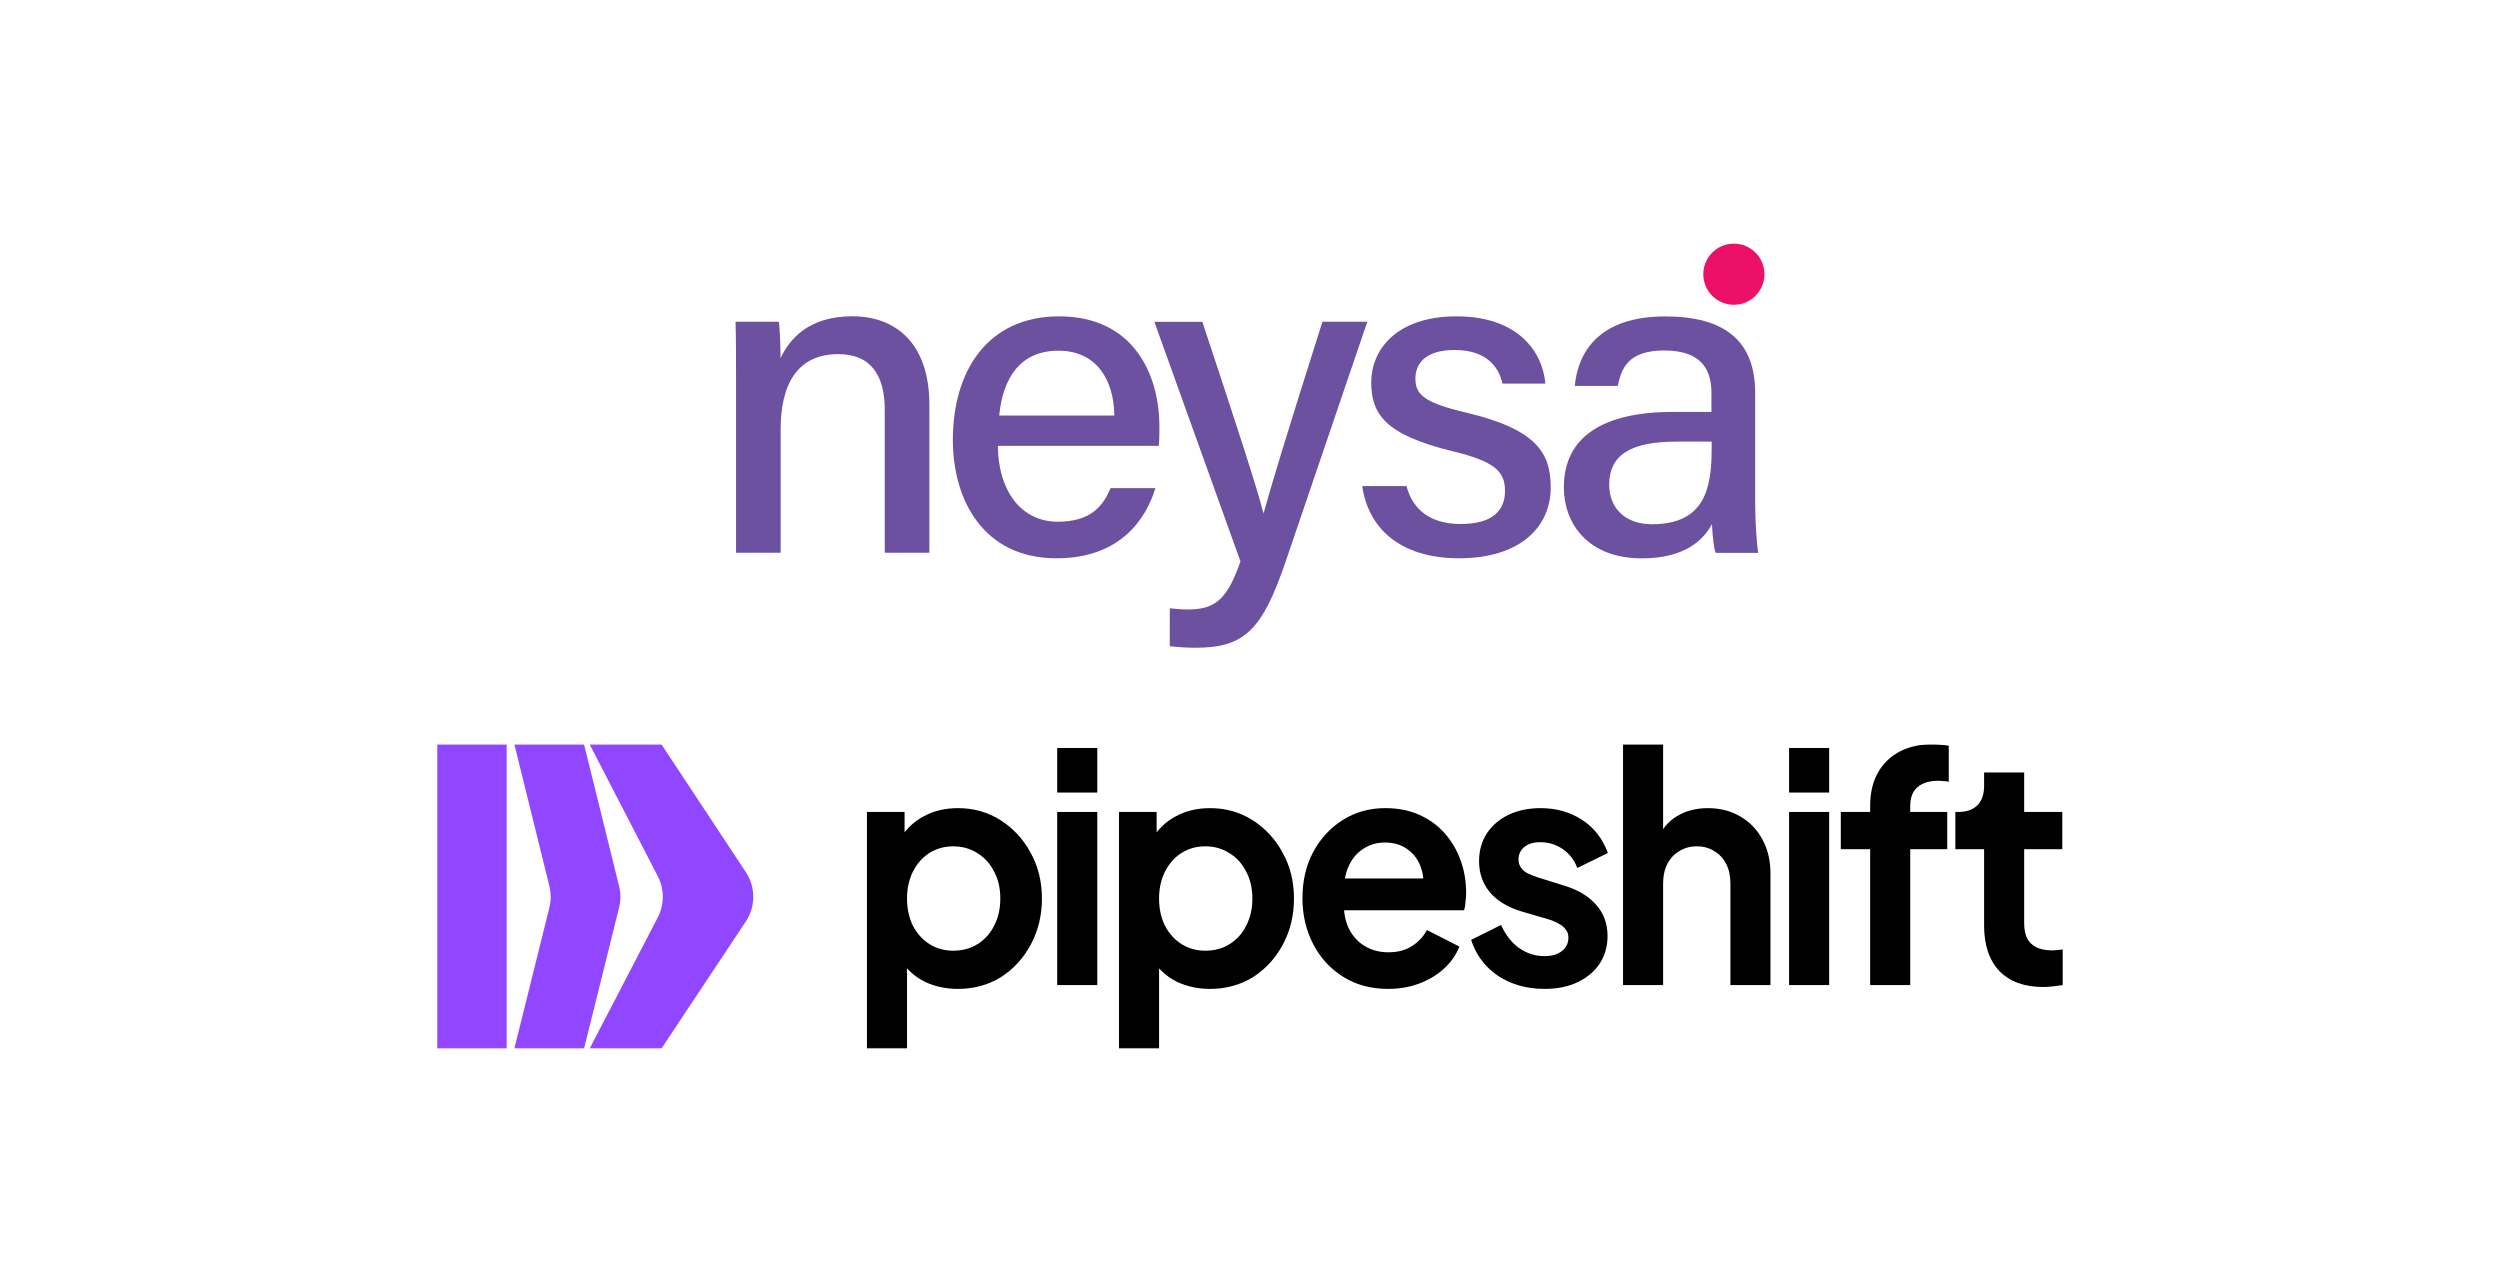 <svg width="944" height="482" viewBox="0 0 944 482" fill="none" xmlns="http://www.w3.org/2000/svg">
<path d="M277.932 143.49C277.932 135.945 277.932 128.215 277.747 121.491H294.082C294.506 124.006 294.744 132.556 294.744 135.204C298.133 128.109 305.229 119.426 321.802 119.426C338.376 119.426 350.926 129.777 350.926 152.729V208.719H334.087V154.794C334.087 142.272 329.295 133.721 316.507 133.721C301.257 133.721 294.771 144.919 294.771 162.047V208.719H277.932V143.437V143.49Z" fill="#6D51A1"/>
<path d="M376.793 168.348C376.899 184.761 385.159 196.992 399.43 196.992C412.509 196.992 416.666 190.48 419.366 184.311H436.284C432.922 195.377 423.523 210.811 398.927 210.811C371.233 210.811 359.795 188.679 359.795 166.124C359.795 139.89 373.06 119.453 399.88 119.453C428.394 119.453 437.793 141.849 437.793 161.095C437.793 163.795 437.793 165.966 437.555 168.348H376.819H376.793ZM420.769 156.912C420.611 143.358 413.992 132.424 399.668 132.424C385.345 132.424 378.699 142.59 377.296 156.912H420.769Z" fill="#6D51A1"/>
<path d="M453.997 121.491C467.102 161.015 474.886 184.893 477.004 193.603H477.19C479.837 183.914 485.847 164.033 499.35 121.491H516.294L485.318 212.478C476.554 237.919 469.909 244.59 451.455 244.59C448.834 244.59 445.233 244.431 441.712 244.008V229.686C443.803 229.95 446.372 230.136 448.728 230.136C459.371 230.136 463.607 225.609 468.4 212.002L435.887 121.517H454.05L453.997 121.491Z" fill="#6D51A1"/>
<path d="M531.094 183.544C533.451 192.571 540.255 197.866 551.534 197.866C563.58 197.866 568.293 192.783 568.293 185.37C568.293 177.958 564.322 174.225 548.489 170.387C522.887 164.139 517.777 156.277 517.777 144.364C517.777 132.451 526.858 119.453 550.025 119.453C573.191 119.453 582.458 132.769 583.543 144.84H567.34C566.175 139.678 562.31 132.16 549.31 132.16C537.899 132.16 534.457 137.587 534.457 142.961C534.457 149.049 537.872 152.067 553.52 155.774C580.498 162.154 585.555 171.207 585.555 184.126C585.555 199.242 573.641 210.811 550.978 210.811C528.314 210.811 516.559 199.11 514.388 183.544H531.068H531.094Z" fill="#6D51A1"/>
<path d="M662.733 189.05C662.733 197.045 663.421 206.337 663.924 208.772H647.827C647.138 206.866 646.635 202.63 646.45 197.918C643.379 203.557 636.627 210.837 619.974 210.837C599.296 210.837 590.506 197.362 590.506 184.046C590.506 164.483 605.942 155.535 631.809 155.535H646.238V148.493C646.238 141.107 643.829 132.345 628.473 132.345C614.732 132.345 612.322 139.016 610.84 145.74H594.637C595.828 133.033 603.665 119.399 629.055 119.479C650.765 119.558 662.759 128.321 662.759 148.361V189.103L662.733 189.05ZM646.318 166.76H633.027C616.188 166.76 607.636 171.498 607.636 183.04C607.636 191.591 613.408 197.945 623.76 197.945C643.67 197.945 646.318 184.47 646.318 169.46V166.76Z" fill="#6D51A1"/>
<path d="M654.71 92C661.091 92 666.253 97.162 666.253 103.542C666.253 109.922 661.091 115.084 654.71 115.084C648.329 115.084 643.167 109.922 643.167 103.542C643.167 97.162 648.329 92 654.71 92Z" fill="#EC1069"/>
<g clip-path="url(#clip0_138_3671)">
<mask id="mask0_138_3671" style="mask-type:luminance" maskUnits="userSpaceOnUse" x="165" y="281" width="614" height="115">
<path d="M779 281H165V396H779V281Z" fill="white"/>
</mask>
<g mask="url(#mask0_138_3671)">
<path d="M327.36 396V306.595H341.568V319.573L340.181 316.329C342.338 312.804 345.263 310.08 348.959 308.157C352.656 306.155 356.929 305.153 361.781 305.153C367.71 305.153 373.061 306.675 377.837 309.72C382.611 312.764 386.385 316.85 389.155 321.977C392.005 327.104 393.43 332.872 393.43 339.281C393.43 345.61 392.043 351.378 389.272 356.585C386.498 361.792 382.727 365.918 377.95 368.962C373.177 371.926 367.748 373.408 361.666 373.408C357.121 373.408 352.926 372.487 349.075 370.645C345.302 368.722 342.299 365.998 340.066 362.473L342.491 359.349V396H327.36ZM359.932 358.988C363.398 358.988 366.479 358.147 369.174 356.465C371.869 354.783 373.948 352.459 375.411 349.495C376.951 346.531 377.721 343.126 377.721 339.281C377.721 335.435 376.951 332.071 375.411 329.187C373.948 326.223 371.869 323.899 369.174 322.217C366.479 320.455 363.398 319.573 359.932 319.573C356.621 319.573 353.619 320.415 350.923 322.097C348.305 323.779 346.226 326.143 344.686 329.187C343.223 332.151 342.491 335.516 342.491 339.281C342.491 343.126 343.223 346.531 344.686 349.495C346.226 352.459 348.305 354.783 350.923 356.465C353.619 358.147 356.621 358.988 359.932 358.988Z" fill="black"/>
<path d="M399.201 371.966V306.595H414.332V371.966H399.201ZM399.201 299.265V282.442H414.332V299.265H399.201Z" fill="black"/>
<path d="M422.536 396.001V306.596H436.744V319.574L435.357 316.33C437.513 312.805 440.439 310.081 444.136 308.158C447.831 306.156 452.105 305.154 456.957 305.154C462.886 305.154 468.237 306.676 473.013 309.721C477.787 312.765 481.558 316.851 484.331 321.978C487.181 327.105 488.606 332.873 488.606 339.282C488.606 345.611 487.219 351.379 484.447 356.586C481.674 361.793 477.903 365.919 473.126 368.963C468.352 371.927 462.924 373.409 456.842 373.409C452.297 373.409 448.102 372.488 444.252 370.645C440.478 368.723 437.475 365.999 435.241 362.474L437.667 359.349V396.001H422.536ZM455.108 358.989C458.573 358.989 461.655 358.148 464.35 356.466C467.044 354.783 469.123 352.46 470.587 349.496C472.126 346.532 472.897 343.127 472.897 339.282C472.897 335.436 472.126 332.072 470.587 329.188C469.123 326.224 467.044 323.9 464.35 322.218C461.655 320.455 458.573 319.574 455.108 319.574C451.797 319.574 448.794 320.416 446.099 322.098C443.481 323.78 441.402 326.143 439.862 329.188C438.399 332.152 437.667 335.517 437.667 339.282C437.667 343.127 438.399 346.532 439.862 349.496C441.402 352.46 443.481 354.783 446.099 356.466C448.794 358.148 451.797 358.989 455.108 358.989Z" fill="black"/>
<path d="M524.151 373.408C517.683 373.408 512.022 371.886 507.172 368.842C502.32 365.798 498.546 361.672 495.851 356.465C493.156 351.258 491.809 345.489 491.809 339.161C491.809 332.592 493.156 326.784 495.851 321.737C498.624 316.609 502.359 312.564 507.056 309.6C511.83 306.635 517.143 305.153 522.995 305.153C527.923 305.153 532.236 305.995 535.933 307.677C539.704 309.359 542.901 311.683 545.519 314.646C548.136 317.611 550.139 321.015 551.525 324.861C552.912 328.626 553.604 332.712 553.604 337.118C553.604 338.239 553.528 339.401 553.373 340.603C553.296 341.804 553.104 342.846 552.796 343.727H504.283V331.71H544.249L537.088 337.358C537.78 333.673 537.588 330.388 536.509 327.504C535.509 324.62 533.814 322.337 531.427 320.655C529.117 318.973 526.306 318.131 522.995 318.131C519.838 318.131 517.027 318.973 514.564 320.655C512.099 322.257 510.212 324.661 508.903 327.865C507.671 330.989 507.209 334.795 507.517 339.281C507.209 343.286 507.709 346.851 509.019 349.976C510.406 353.02 512.406 355.383 515.025 357.066C517.719 358.748 520.801 359.589 524.267 359.589C527.73 359.589 530.657 358.828 533.043 357.306C535.509 355.784 537.433 353.741 538.819 351.177L551.062 357.426C549.831 360.55 547.907 363.314 545.288 365.718C542.669 368.121 539.551 370.003 535.933 371.366C532.39 372.728 528.462 373.408 524.151 373.408Z" fill="black"/>
<path d="M583.216 373.408C576.515 373.408 570.665 371.766 565.66 368.481C560.73 365.117 557.342 360.591 555.494 354.903L566.813 349.255C568.431 352.94 570.665 355.824 573.513 357.907C576.439 359.99 579.673 361.031 583.216 361.031C585.987 361.031 588.181 360.39 589.799 359.109C591.416 357.826 592.226 356.145 592.226 354.062C592.226 352.78 591.879 351.738 591.186 350.937C590.57 350.056 589.684 349.335 588.529 348.774C587.45 348.133 586.258 347.612 584.947 347.212L574.668 344.208C569.355 342.605 565.312 340.162 562.541 336.878C559.844 333.593 558.497 329.708 558.497 325.221C558.497 321.216 559.46 317.731 561.386 314.767C563.387 311.722 566.121 309.359 569.587 307.677C573.128 305.995 577.171 305.153 581.713 305.153C587.644 305.153 592.879 306.635 597.423 309.6C601.966 312.564 605.2 316.73 607.126 322.097L595.574 327.745C594.497 324.781 592.687 322.417 590.147 320.655C587.605 318.892 584.755 318.011 581.599 318.011C579.057 318.011 577.055 318.612 575.592 319.814C574.129 321.015 573.397 322.578 573.397 324.5C573.397 325.702 573.705 326.743 574.321 327.625C574.938 328.506 575.784 329.227 576.863 329.788C578.018 330.348 579.326 330.869 580.789 331.35L590.84 334.474C595.998 336.076 599.964 338.48 602.737 341.684C605.584 344.889 607.01 348.814 607.01 353.461C607.01 357.386 606.008 360.871 604.007 363.915C602.005 366.879 599.232 369.203 595.689 370.885C592.148 372.567 587.989 373.408 583.216 373.408Z" fill="black"/>
<path d="M612.858 371.966V281H627.99V319.454L625.91 317.17C627.374 313.245 629.76 310.281 633.072 308.278C636.459 306.195 640.387 305.154 644.853 305.154C649.474 305.154 653.553 306.195 657.096 308.278C660.716 310.361 663.527 313.285 665.528 317.05C667.53 320.735 668.532 325.021 668.532 329.908V371.966H653.401V333.633C653.401 330.749 652.861 328.266 651.783 326.183C650.706 324.1 649.203 322.498 647.279 321.376C645.43 320.174 643.235 319.574 640.695 319.574C638.23 319.574 636.035 320.174 634.111 321.376C632.184 322.498 630.684 324.1 629.606 326.183C628.529 328.266 627.99 330.749 627.99 333.633V371.966H612.858Z" fill="black"/>
<path d="M675.557 371.966V306.595H690.689V371.966H675.557ZM675.557 299.265V282.442H690.689V299.265H675.557Z" fill="black"/>
<path d="M706.17 371.966V320.655H695.083V306.596H706.17V304.433C706.17 299.466 707.133 295.26 709.06 291.815C711.06 288.29 713.833 285.606 717.376 283.764C720.918 281.921 725.113 281 729.965 281C730.889 281 731.89 281.08 732.968 281.24C734.123 281.32 735.086 281.441 735.856 281.601V295.18C735.086 295.02 734.355 294.939 733.66 294.939C733.045 294.859 732.468 294.819 731.929 294.819C728.542 294.819 725.923 295.62 724.074 297.223C722.226 298.745 721.302 301.148 721.302 304.433V306.596H735.278V320.655H721.302V371.966H706.17Z" fill="black"/>
<path d="M771.49 372.687C764.405 372.687 758.9 370.685 754.974 366.679C751.124 362.593 749.197 356.865 749.197 349.495V320.655H738.339V306.596H739.494C742.576 306.596 744.963 305.754 746.655 304.072C748.35 302.39 749.197 299.946 749.197 296.742V291.695H764.329V306.596H778.767V320.655H764.329V348.654C764.329 350.817 764.674 352.66 765.368 354.182C766.137 355.704 767.293 356.865 768.834 357.667C770.45 358.468 772.49 358.869 774.955 358.869C775.495 358.869 776.11 358.828 776.803 358.748C777.574 358.668 778.305 358.588 778.998 358.508V371.966C777.919 372.127 776.688 372.287 775.301 372.447C773.916 372.608 772.645 372.687 771.49 372.687Z" fill="black"/>
<path d="M165 281H191.318V396H165V281Z" fill="#9146FF"/>
<path d="M194.205 281H220.523L233.766 334.596C234.425 337.263 234.424 340.066 233.761 342.732L220.523 396H194.205L207.443 342.732C208.106 340.066 208.107 337.263 207.448 334.596L194.205 281Z" fill="#9146FF"/>
<path d="M222.62 281H249.716L281.707 329.45C285.361 334.983 285.351 342.34 281.684 347.862L249.716 396H222.62L248.4 346.37C250.894 341.569 250.9 335.756 248.418 330.95L222.62 281Z" fill="#9146FF"/>
</g>
</g>
<defs>
<clipPath id="clip0_138_3671">
<rect width="614" height="115" fill="white" transform="translate(165 281)"/>
</clipPath>
</defs>
</svg>
